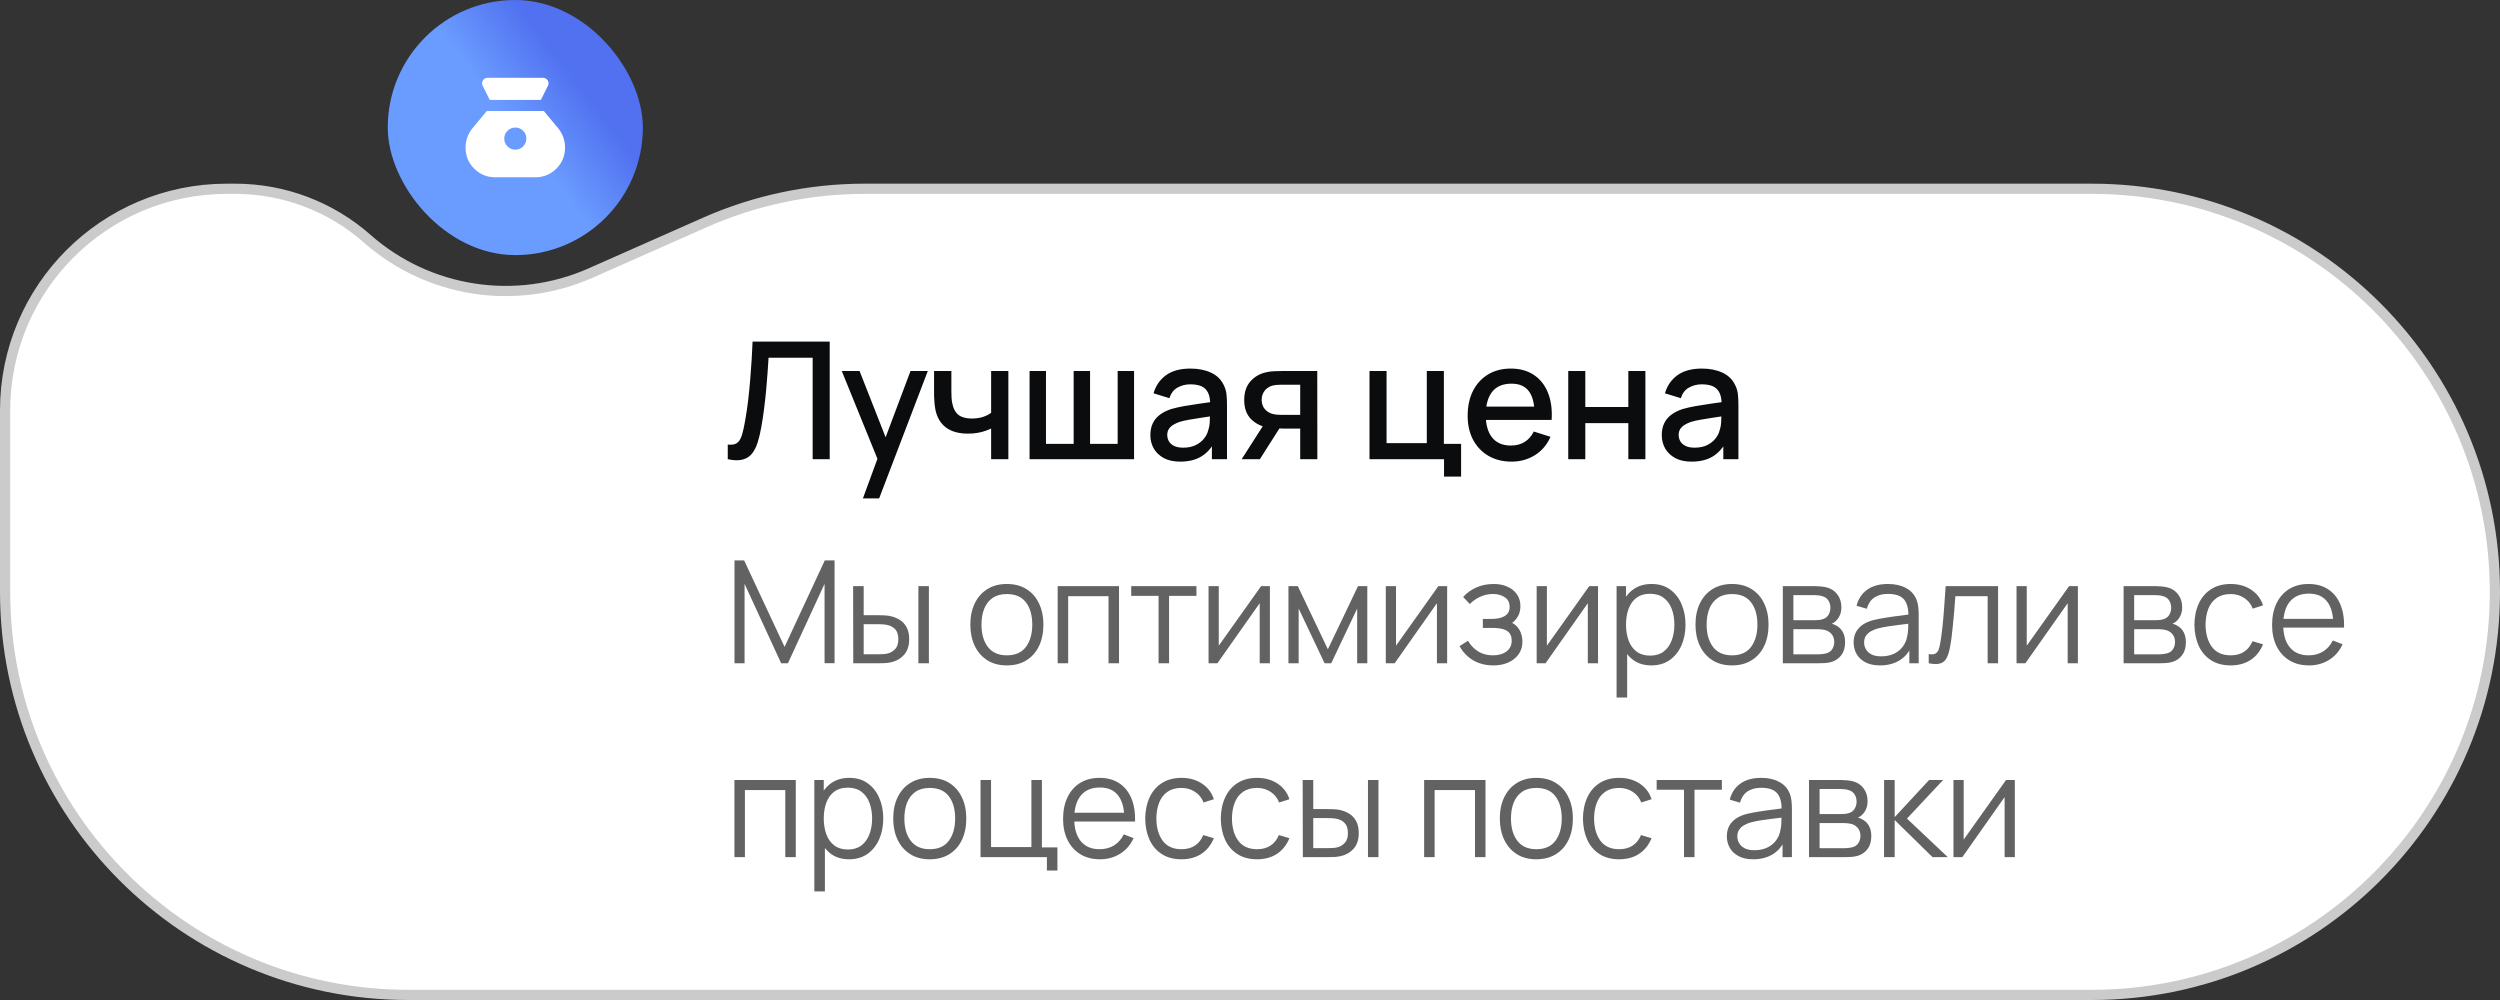 <?xml version="1.0" encoding="UTF-8"?> <svg xmlns="http://www.w3.org/2000/svg" width="245" height="98" viewBox="0 0 245 98" fill="none"><rect x="0" y="0" width="245" height="98" fill="#333333" stroke="none"/><path d="M0.5 58V40.226C0.5 28.227 10.227 18.5 22.226 18.5H23.051C27.81 18.5 32.406 20.237 35.976 23.384C41.992 28.689 50.546 30.006 57.88 26.759L69.061 21.808C73.988 19.627 79.316 18.5 84.704 18.5H122.5H205C226.815 18.5 244.5 36.185 244.5 58C244.5 79.815 226.815 97.5 205 97.5H40C18.185 97.5 0.5 79.815 0.5 58Z" fill="white" stroke="#CBCBCB"></path><rect x="38" width="25" height="25" rx="12.5" fill="url(#paint0_linear_167_153)"></rect><path d="M50.5 14.667C50.202 14.667 49.947 14.561 49.735 14.349C49.523 14.137 49.417 13.882 49.417 13.583C49.416 13.285 49.523 13.03 49.735 12.819C49.948 12.607 50.203 12.501 50.5 12.5C50.797 12.499 51.052 12.605 51.265 12.819C51.478 13.032 51.584 13.287 51.583 13.583C51.582 13.88 51.476 14.135 51.265 14.349C51.054 14.562 50.799 14.668 50.5 14.667ZM47.995 9.792H53.005L53.696 8.41C53.786 8.23 53.779 8.054 53.675 7.882C53.571 7.711 53.416 7.625 53.208 7.625H47.792C47.584 7.625 47.428 7.711 47.325 7.882C47.221 8.054 47.214 8.23 47.304 8.41L47.995 9.792ZM48.55 17.375H52.45C53.263 17.375 53.953 17.093 54.522 16.529C55.091 15.965 55.375 15.272 55.375 14.45C55.375 14.107 55.316 13.773 55.199 13.448C55.082 13.123 54.915 12.829 54.698 12.568L53.29 10.875H47.71L46.302 12.568C46.085 12.829 45.918 13.123 45.801 13.448C45.684 13.773 45.625 14.107 45.625 14.45C45.625 15.271 45.907 15.964 46.472 16.529C47.036 17.093 47.729 17.375 48.55 17.375Z" fill="white"></path><path d="M71.32 45V43.568C71.592 43.595 71.816 43.581 71.992 43.528C72.173 43.469 72.325 43.357 72.448 43.192C72.571 43.021 72.675 42.776 72.76 42.456C72.851 42.136 72.939 41.723 73.024 41.216C73.141 40.571 73.24 39.907 73.32 39.224C73.4 38.541 73.467 37.864 73.52 37.192C73.579 36.515 73.627 35.861 73.664 35.232C73.701 34.603 73.731 34.019 73.752 33.48H81.312V45H79.64V35.056H75.32C75.293 35.483 75.261 35.96 75.224 36.488C75.187 37.016 75.141 37.576 75.088 38.168C75.035 38.76 74.968 39.371 74.888 40C74.813 40.629 74.717 41.261 74.6 41.896C74.504 42.44 74.387 42.931 74.248 43.368C74.109 43.805 73.923 44.171 73.688 44.464C73.453 44.752 73.147 44.944 72.768 45.04C72.389 45.141 71.907 45.128 71.32 45ZM84.566 48.84L86.237 44.288L86.261 45.632L82.493 36.36H84.237L87.053 43.52H86.541L89.23 36.36H90.925L86.157 48.84H84.566ZM97.131 45V41.992C96.837 42.141 96.493 42.264 96.099 42.36C95.704 42.451 95.288 42.496 94.851 42.496C93.965 42.496 93.253 42.299 92.715 41.904C92.181 41.504 91.835 40.928 91.675 40.176C91.632 39.952 91.6 39.723 91.579 39.488C91.557 39.248 91.544 39.029 91.539 38.832C91.539 38.635 91.539 38.488 91.539 38.392V36.36H93.235V38.392C93.235 38.531 93.24 38.715 93.251 38.944C93.261 39.168 93.291 39.387 93.339 39.6C93.44 40.08 93.643 40.437 93.947 40.672C94.251 40.901 94.68 41.016 95.235 41.016C95.635 41.016 95.995 40.965 96.315 40.864C96.64 40.757 96.912 40.621 97.131 40.456V36.36H98.819V45H97.131ZM100.898 45V36.36H102.506V43.496H105.218V36.36H106.826V43.496H109.53V36.36H111.138V45H100.898ZM115.654 45.24C115.014 45.24 114.478 45.123 114.046 44.888C113.614 44.648 113.286 44.333 113.062 43.944C112.844 43.549 112.734 43.117 112.734 42.648C112.734 42.211 112.812 41.827 112.966 41.496C113.121 41.165 113.35 40.885 113.654 40.656C113.958 40.421 114.332 40.232 114.774 40.088C115.158 39.976 115.593 39.877 116.078 39.792C116.564 39.707 117.073 39.627 117.606 39.552C118.145 39.477 118.678 39.403 119.206 39.328L118.598 39.664C118.609 38.987 118.465 38.485 118.166 38.16C117.873 37.829 117.366 37.664 116.646 37.664C116.193 37.664 115.777 37.771 115.398 37.984C115.02 38.192 114.756 38.539 114.606 39.024L113.046 38.544C113.26 37.803 113.665 37.213 114.262 36.776C114.865 36.339 115.665 36.12 116.662 36.12C117.436 36.12 118.108 36.253 118.678 36.52C119.254 36.781 119.676 37.197 119.942 37.768C120.081 38.051 120.166 38.349 120.198 38.664C120.23 38.979 120.246 39.317 120.246 39.68V45H118.766V43.024L119.054 43.28C118.697 43.941 118.241 44.435 117.686 44.76C117.137 45.08 116.46 45.24 115.654 45.24ZM115.95 43.872C116.425 43.872 116.833 43.789 117.174 43.624C117.516 43.453 117.79 43.237 117.998 42.976C118.206 42.715 118.342 42.443 118.406 42.16C118.497 41.904 118.548 41.616 118.558 41.296C118.574 40.976 118.582 40.72 118.582 40.528L119.126 40.728C118.598 40.808 118.118 40.88 117.686 40.944C117.254 41.008 116.862 41.072 116.51 41.136C116.164 41.195 115.854 41.267 115.582 41.352C115.353 41.432 115.148 41.528 114.966 41.64C114.79 41.752 114.649 41.888 114.542 42.048C114.441 42.208 114.39 42.403 114.39 42.632C114.39 42.856 114.446 43.064 114.558 43.256C114.67 43.443 114.841 43.592 115.07 43.704C115.3 43.816 115.593 43.872 115.95 43.872ZM127.42 45V42H125.708C125.505 42 125.262 41.992 124.98 41.976C124.702 41.96 124.441 41.931 124.196 41.888C123.55 41.771 123.012 41.491 122.58 41.048C122.148 40.6 121.932 39.984 121.932 39.2C121.932 38.443 122.134 37.835 122.54 37.376C122.95 36.912 123.47 36.613 124.1 36.48C124.372 36.416 124.649 36.381 124.932 36.376C125.22 36.365 125.462 36.36 125.66 36.36H129.092L129.1 45H127.42ZM121.684 45L123.868 41.584H125.636L123.468 45H121.684ZM125.564 40.656H127.42V37.704H125.564C125.446 37.704 125.302 37.709 125.132 37.72C124.961 37.731 124.796 37.76 124.636 37.808C124.47 37.856 124.31 37.941 124.156 38.064C124.006 38.187 123.884 38.344 123.788 38.536C123.692 38.723 123.644 38.939 123.644 39.184C123.644 39.552 123.748 39.856 123.956 40.096C124.164 40.331 124.412 40.485 124.7 40.56C124.854 40.603 125.009 40.629 125.164 40.64C125.318 40.651 125.452 40.656 125.564 40.656ZM141.515 46.704V45H134.211V36.36H135.883V43.424H139.827V36.36H141.499V43.496H143.187V46.704H141.515ZM148.141 45.24C147.282 45.24 146.527 45.053 145.877 44.68C145.231 44.301 144.727 43.776 144.365 43.104C144.007 42.427 143.829 41.643 143.829 40.752C143.829 39.808 144.005 38.989 144.357 38.296C144.714 37.603 145.21 37.067 145.845 36.688C146.479 36.309 147.218 36.12 148.061 36.12C148.941 36.12 149.69 36.325 150.309 36.736C150.927 37.141 151.389 37.72 151.693 38.472C152.002 39.224 152.125 40.117 152.061 41.152H150.389V40.544C150.378 39.541 150.186 38.8 149.813 38.32C149.445 37.84 148.882 37.6 148.125 37.6C147.287 37.6 146.658 37.864 146.237 38.392C145.815 38.92 145.605 39.683 145.605 40.68C145.605 41.629 145.815 42.365 146.237 42.888C146.658 43.405 147.266 43.664 148.061 43.664C148.583 43.664 149.034 43.547 149.413 43.312C149.797 43.072 150.095 42.731 150.309 42.288L151.949 42.808C151.613 43.581 151.103 44.181 150.421 44.608C149.738 45.029 148.978 45.24 148.141 45.24ZM145.061 41.152V39.848H151.229V41.152H145.061ZM153.688 45V36.36H155.36V39.888H159.576V36.36H161.248V45H159.576V41.464H155.36V45H153.688ZM165.773 45.24C165.133 45.24 164.597 45.123 164.165 44.888C163.733 44.648 163.405 44.333 163.181 43.944C162.962 43.549 162.853 43.117 162.853 42.648C162.853 42.211 162.93 41.827 163.085 41.496C163.239 41.165 163.469 40.885 163.773 40.656C164.077 40.421 164.45 40.232 164.893 40.088C165.277 39.976 165.711 39.877 166.197 39.792C166.682 39.707 167.191 39.627 167.725 39.552C168.263 39.477 168.797 39.403 169.325 39.328L168.717 39.664C168.727 38.987 168.583 38.485 168.285 38.16C167.991 37.829 167.485 37.664 166.765 37.664C166.311 37.664 165.895 37.771 165.517 37.984C165.138 38.192 164.874 38.539 164.725 39.024L163.165 38.544C163.378 37.803 163.783 37.213 164.381 36.776C164.983 36.339 165.783 36.12 166.781 36.12C167.554 36.12 168.226 36.253 168.797 36.52C169.373 36.781 169.794 37.197 170.061 37.768C170.199 38.051 170.285 38.349 170.317 38.664C170.349 38.979 170.365 39.317 170.365 39.68V45H168.885V43.024L169.173 43.28C168.815 43.941 168.359 44.435 167.805 44.76C167.255 45.08 166.578 45.24 165.773 45.24ZM166.069 43.872C166.543 43.872 166.951 43.789 167.293 43.624C167.634 43.453 167.909 43.237 168.117 42.976C168.325 42.715 168.461 42.443 168.525 42.16C168.615 41.904 168.666 41.616 168.677 41.296C168.693 40.976 168.701 40.72 168.701 40.528L169.245 40.728C168.717 40.808 168.237 40.88 167.805 40.944C167.373 41.008 166.981 41.072 166.629 41.136C166.282 41.195 165.973 41.267 165.701 41.352C165.471 41.432 165.266 41.528 165.085 41.64C164.909 41.752 164.767 41.888 164.661 42.048C164.559 42.208 164.509 42.403 164.509 42.632C164.509 42.856 164.565 43.064 164.677 43.256C164.789 43.443 164.959 43.592 165.189 43.704C165.418 43.816 165.711 43.872 166.069 43.872Z" fill="#0B0C0D"></path><path d="M71.98 65V54.92H72.925L76.887 63.397L80.828 54.92H81.787V64.993H80.807V57.216L77.216 65H76.551L72.967 57.216V65H71.98ZM83.618 65L83.605 57.44H84.641V60.289H85.957C86.176 60.289 86.391 60.294 86.6 60.303C86.811 60.312 86.999 60.331 87.168 60.359C87.541 60.434 87.872 60.56 88.162 60.737C88.451 60.914 88.68 61.159 88.847 61.472C89.016 61.78 89.1 62.17 89.1 62.641C89.1 63.29 88.931 63.801 88.596 64.174C88.26 64.547 87.837 64.79 87.329 64.902C87.137 64.944 86.93 64.972 86.706 64.986C86.481 64.995 86.262 65 86.047 65H83.618ZM84.641 64.118H86.005C86.159 64.118 86.335 64.113 86.531 64.104C86.727 64.095 86.899 64.069 87.049 64.027C87.3 63.957 87.527 63.817 87.728 63.607C87.933 63.392 88.035 63.07 88.035 62.641C88.035 62.216 87.938 61.897 87.742 61.682C87.546 61.463 87.284 61.318 86.957 61.248C86.808 61.215 86.65 61.194 86.481 61.185C86.318 61.176 86.159 61.171 86.005 61.171H84.641V64.118ZM90.002 65V57.44H91.031V65H90.002ZM98.67 65.21C97.919 65.21 97.277 65.04 96.745 64.699C96.213 64.358 95.805 63.887 95.52 63.285C95.236 62.683 95.093 61.992 95.093 61.213C95.093 60.42 95.238 59.724 95.527 59.127C95.817 58.53 96.227 58.065 96.759 57.734C97.296 57.398 97.933 57.23 98.67 57.23C99.426 57.23 100.07 57.4 100.602 57.741C101.139 58.077 101.547 58.546 101.827 59.148C102.112 59.745 102.254 60.434 102.254 61.213C102.254 62.006 102.112 62.704 101.827 63.306C101.542 63.903 101.132 64.37 100.595 64.706C100.058 65.042 99.417 65.21 98.67 65.21ZM98.67 64.223C99.51 64.223 100.135 63.945 100.546 63.39C100.957 62.83 101.162 62.104 101.162 61.213C101.162 60.298 100.954 59.57 100.539 59.029C100.128 58.488 99.505 58.217 98.67 58.217C98.106 58.217 97.639 58.345 97.27 58.602C96.906 58.854 96.633 59.206 96.451 59.659C96.274 60.107 96.185 60.625 96.185 61.213C96.185 62.123 96.395 62.853 96.815 63.404C97.235 63.95 97.853 64.223 98.67 64.223ZM103.651 65V57.44H109.664V65H108.635V58.427H104.68V65H103.651ZM113.54 65V58.392H110.859V57.44H117.25V58.392H114.569V65H113.54ZM124.451 57.44V65H123.45V59.113L119.306 65H118.438V57.44H119.439V63.278L123.59 57.44H124.451ZM126.268 65V57.44H127.185L130.132 63.628L133.086 57.44H133.996V65H133.002V59.638L130.461 65H129.81L127.269 59.638V65H126.268ZM141.821 57.44V65H140.82V59.113L136.676 65H135.808V57.44H136.809V63.278L140.96 57.44H141.821ZM146.369 65.21C145.608 65.21 144.943 65.044 144.374 64.713C143.809 64.377 143.363 63.913 143.037 63.32L143.863 62.795C144.138 63.262 144.481 63.616 144.892 63.859C145.302 64.102 145.774 64.223 146.306 64.223C146.861 64.223 147.307 64.095 147.643 63.838C147.979 63.581 148.147 63.229 148.147 62.781C148.147 62.473 148.074 62.228 147.93 62.046C147.79 61.864 147.575 61.733 147.286 61.654C147.001 61.575 146.644 61.535 146.215 61.535H145.319V60.653H146.201C146.723 60.653 147.143 60.56 147.461 60.373C147.783 60.182 147.944 59.883 147.944 59.477C147.944 59.048 147.783 58.73 147.461 58.525C147.143 58.315 146.763 58.21 146.32 58.21C145.872 58.21 145.447 58.303 145.046 58.49C144.649 58.672 144.315 58.908 144.045 59.197L143.387 58.504C143.765 58.089 144.206 57.774 144.71 57.559C145.218 57.34 145.781 57.23 146.397 57.23C146.882 57.23 147.321 57.316 147.713 57.489C148.109 57.657 148.422 57.904 148.651 58.231C148.884 58.558 149.001 58.95 149.001 59.407C149.001 59.836 148.896 60.207 148.686 60.52C148.48 60.833 148.189 61.092 147.811 61.297L147.755 60.912C148.081 60.973 148.352 61.103 148.567 61.304C148.781 61.505 148.94 61.745 149.043 62.025C149.145 62.305 149.197 62.59 149.197 62.879C149.197 63.36 149.071 63.775 148.819 64.125C148.571 64.47 148.233 64.739 147.804 64.93C147.379 65.117 146.901 65.21 146.369 65.21ZM156.607 57.44V65H155.606V59.113L151.462 65H150.594V57.44H151.595V63.278L155.746 57.44H156.607ZM161.827 65.21C161.132 65.21 160.544 65.035 160.063 64.685C159.583 64.33 159.219 63.852 158.971 63.25C158.724 62.643 158.6 61.964 158.6 61.213C158.6 60.448 158.724 59.766 158.971 59.169C159.223 58.567 159.592 58.093 160.077 57.748C160.563 57.403 161.16 57.23 161.869 57.23C162.56 57.23 163.153 57.405 163.647 57.755C164.142 58.105 164.52 58.581 164.781 59.183C165.047 59.785 165.18 60.462 165.18 61.213C165.18 61.969 165.047 62.648 164.781 63.25C164.515 63.852 164.133 64.33 163.633 64.685C163.134 65.035 162.532 65.21 161.827 65.21ZM158.425 68.36V57.44H159.349V63.131H159.461V68.36H158.425ZM161.722 64.251C162.25 64.251 162.688 64.118 163.038 63.852C163.388 63.586 163.65 63.224 163.822 62.767C164 62.305 164.088 61.787 164.088 61.213C164.088 60.644 164.002 60.13 163.829 59.673C163.657 59.216 163.393 58.854 163.038 58.588C162.688 58.322 162.243 58.189 161.701 58.189C161.174 58.189 160.735 58.317 160.385 58.574C160.04 58.831 159.781 59.188 159.608 59.645C159.436 60.098 159.349 60.62 159.349 61.213C159.349 61.796 159.436 62.319 159.608 62.781C159.781 63.238 160.042 63.598 160.392 63.859C160.742 64.12 161.186 64.251 161.722 64.251ZM169.734 65.21C168.983 65.21 168.341 65.04 167.809 64.699C167.277 64.358 166.869 63.887 166.584 63.285C166.3 62.683 166.157 61.992 166.157 61.213C166.157 60.42 166.302 59.724 166.591 59.127C166.881 58.53 167.291 58.065 167.823 57.734C168.36 57.398 168.997 57.23 169.734 57.23C170.49 57.23 171.134 57.4 171.666 57.741C172.203 58.077 172.611 58.546 172.891 59.148C173.176 59.745 173.318 60.434 173.318 61.213C173.318 62.006 173.176 62.704 172.891 63.306C172.607 63.903 172.196 64.37 171.659 64.706C171.123 65.042 170.481 65.21 169.734 65.21ZM169.734 64.223C170.574 64.223 171.2 63.945 171.61 63.39C172.021 62.83 172.226 62.104 172.226 61.213C172.226 60.298 172.019 59.57 171.603 59.029C171.193 58.488 170.57 58.217 169.734 58.217C169.17 58.217 168.703 58.345 168.334 58.602C167.97 58.854 167.697 59.206 167.515 59.659C167.338 60.107 167.249 60.625 167.249 61.213C167.249 62.123 167.459 62.853 167.879 63.404C168.299 63.95 168.918 64.223 169.734 64.223ZM174.716 65V57.44H177.831C177.989 57.44 178.181 57.449 178.405 57.468C178.633 57.487 178.846 57.522 179.042 57.573C179.466 57.685 179.807 57.914 180.064 58.259C180.325 58.604 180.456 59.02 180.456 59.505C180.456 59.776 180.414 60.018 180.33 60.233C180.25 60.443 180.136 60.625 179.987 60.779C179.917 60.858 179.84 60.928 179.756 60.989C179.672 61.045 179.59 61.092 179.511 61.129C179.66 61.157 179.821 61.222 179.994 61.325C180.264 61.484 180.47 61.698 180.61 61.969C180.75 62.235 180.82 62.559 180.82 62.942C180.82 63.46 180.696 63.882 180.449 64.209C180.201 64.536 179.87 64.76 179.455 64.881C179.268 64.932 179.065 64.965 178.846 64.979C178.631 64.993 178.428 65 178.237 65H174.716ZM175.752 64.125H178.188C178.286 64.125 178.409 64.118 178.559 64.104C178.708 64.085 178.841 64.062 178.958 64.034C179.233 63.964 179.434 63.824 179.56 63.614C179.69 63.399 179.756 63.166 179.756 62.914C179.756 62.583 179.658 62.312 179.462 62.102C179.27 61.887 179.014 61.757 178.692 61.71C178.584 61.687 178.472 61.673 178.356 61.668C178.239 61.663 178.134 61.661 178.041 61.661H175.752V64.125ZM175.752 60.779H177.866C177.987 60.779 178.122 60.772 178.272 60.758C178.426 60.739 178.559 60.709 178.671 60.667C178.913 60.583 179.091 60.438 179.203 60.233C179.319 60.028 179.378 59.804 179.378 59.561C179.378 59.295 179.315 59.062 179.189 58.861C179.067 58.66 178.883 58.52 178.636 58.441C178.468 58.38 178.286 58.345 178.09 58.336C177.898 58.327 177.777 58.322 177.726 58.322H175.752V60.779ZM184.238 65.21C183.668 65.21 183.19 65.107 182.803 64.902C182.42 64.697 182.133 64.424 181.942 64.083C181.75 63.742 181.655 63.371 181.655 62.97C181.655 62.559 181.736 62.209 181.9 61.92C182.068 61.626 182.294 61.386 182.579 61.199C182.868 61.012 183.202 60.87 183.58 60.772C183.962 60.679 184.385 60.597 184.847 60.527C185.313 60.452 185.768 60.389 186.212 60.338C186.66 60.282 187.052 60.228 187.388 60.177L187.024 60.401C187.038 59.654 186.893 59.101 186.59 58.742C186.286 58.383 185.759 58.203 185.008 58.203C184.49 58.203 184.051 58.32 183.692 58.553C183.337 58.786 183.087 59.155 182.943 59.659L181.942 59.365C182.114 58.688 182.462 58.163 182.985 57.79C183.507 57.417 184.186 57.23 185.022 57.23C185.712 57.23 186.298 57.361 186.779 57.622C187.264 57.879 187.607 58.252 187.808 58.742C187.901 58.961 187.962 59.206 187.99 59.477C188.018 59.748 188.032 60.023 188.032 60.303V65H187.115V63.103L187.381 63.215C187.124 63.864 186.725 64.358 186.184 64.699C185.642 65.04 184.994 65.21 184.238 65.21ZM184.357 64.321C184.837 64.321 185.257 64.235 185.617 64.062C185.976 63.889 186.265 63.654 186.485 63.355C186.704 63.052 186.846 62.711 186.912 62.333C186.968 62.09 186.998 61.824 187.003 61.535C187.007 61.241 187.01 61.022 187.01 60.877L187.402 61.08C187.052 61.127 186.671 61.173 186.261 61.22C185.855 61.267 185.453 61.32 185.057 61.381C184.665 61.442 184.31 61.514 183.993 61.598C183.778 61.659 183.57 61.745 183.37 61.857C183.169 61.964 183.003 62.109 182.873 62.291C182.747 62.473 182.684 62.699 182.684 62.97C182.684 63.189 182.737 63.402 182.845 63.607C182.957 63.812 183.134 63.983 183.377 64.118C183.624 64.253 183.951 64.321 184.357 64.321ZM189.014 65V64.097C189.294 64.148 189.506 64.137 189.651 64.062C189.8 63.983 189.91 63.852 189.98 63.67C190.05 63.483 190.108 63.252 190.155 62.977C190.23 62.52 190.297 62.016 190.358 61.465C190.419 60.914 190.472 60.308 190.519 59.645C190.57 58.978 190.622 58.243 190.673 57.44H195.811V65H194.789V58.427H191.625C191.592 58.922 191.555 59.414 191.513 59.904C191.471 60.394 191.427 60.865 191.38 61.318C191.338 61.766 191.291 62.179 191.24 62.557C191.189 62.935 191.135 63.262 191.079 63.537C190.995 63.952 190.883 64.284 190.743 64.531C190.608 64.778 190.405 64.942 190.134 65.021C189.863 65.1 189.49 65.093 189.014 65ZM203.633 57.44V65H202.632V59.113L198.488 65H197.62V57.44H198.621V63.278L202.772 57.44H203.633ZM208.113 65V57.44H211.228C211.387 57.44 211.578 57.449 211.802 57.468C212.031 57.487 212.243 57.522 212.439 57.573C212.864 57.685 213.204 57.914 213.461 58.259C213.722 58.604 213.853 59.02 213.853 59.505C213.853 59.776 213.811 60.018 213.727 60.233C213.648 60.443 213.533 60.625 213.384 60.779C213.314 60.858 213.237 60.928 213.153 60.989C213.069 61.045 212.987 61.092 212.908 61.129C213.057 61.157 213.218 61.222 213.391 61.325C213.662 61.484 213.867 61.698 214.007 61.969C214.147 62.235 214.217 62.559 214.217 62.942C214.217 63.46 214.093 63.882 213.846 64.209C213.599 64.536 213.267 64.76 212.852 64.881C212.665 64.932 212.462 64.965 212.243 64.979C212.028 64.993 211.825 65 211.634 65H208.113ZM209.149 64.125H211.585C211.683 64.125 211.807 64.118 211.956 64.104C212.105 64.085 212.238 64.062 212.355 64.034C212.63 63.964 212.831 63.824 212.957 63.614C213.088 63.399 213.153 63.166 213.153 62.914C213.153 62.583 213.055 62.312 212.859 62.102C212.668 61.887 212.411 61.757 212.089 61.71C211.982 61.687 211.87 61.673 211.753 61.668C211.636 61.663 211.531 61.661 211.438 61.661H209.149V64.125ZM209.149 60.779H211.263C211.384 60.779 211.52 60.772 211.669 60.758C211.823 60.739 211.956 60.709 212.068 60.667C212.311 60.583 212.488 60.438 212.6 60.233C212.717 60.028 212.775 59.804 212.775 59.561C212.775 59.295 212.712 59.062 212.586 58.861C212.465 58.66 212.28 58.52 212.033 58.441C211.865 58.38 211.683 58.345 211.487 58.336C211.296 58.327 211.174 58.322 211.123 58.322H209.149V60.779ZM218.608 65.21C217.848 65.21 217.204 65.04 216.676 64.699C216.149 64.358 215.748 63.889 215.472 63.292C215.202 62.69 215.062 61.999 215.052 61.22C215.062 60.427 215.206 59.731 215.486 59.134C215.766 58.532 216.17 58.065 216.697 57.734C217.225 57.398 217.864 57.23 218.615 57.23C219.381 57.23 220.046 57.417 220.61 57.79C221.18 58.163 221.569 58.674 221.779 59.323L220.771 59.645C220.594 59.192 220.312 58.842 219.924 58.595C219.542 58.343 219.103 58.217 218.608 58.217C218.053 58.217 217.593 58.345 217.229 58.602C216.865 58.854 216.595 59.206 216.417 59.659C216.24 60.112 216.149 60.632 216.144 61.22C216.154 62.125 216.364 62.853 216.774 63.404C217.185 63.95 217.796 64.223 218.608 64.223C219.122 64.223 219.558 64.106 219.917 63.873C220.281 63.635 220.557 63.29 220.743 62.837L221.779 63.145C221.499 63.817 221.089 64.33 220.547 64.685C220.006 65.035 219.36 65.21 218.608 65.21ZM226.283 65.21C225.546 65.21 224.907 65.047 224.365 64.72C223.829 64.393 223.411 63.934 223.112 63.341C222.814 62.748 222.664 62.053 222.664 61.255C222.664 60.429 222.811 59.715 223.105 59.113C223.399 58.511 223.812 58.047 224.344 57.72C224.881 57.393 225.513 57.23 226.241 57.23C226.988 57.23 227.625 57.403 228.152 57.748C228.68 58.089 229.079 58.579 229.349 59.218C229.62 59.857 229.744 60.62 229.72 61.507H228.67V61.143C228.652 60.163 228.439 59.423 228.033 58.924C227.632 58.425 227.044 58.175 226.269 58.175C225.457 58.175 224.834 58.439 224.4 58.966C223.971 59.493 223.756 60.245 223.756 61.22C223.756 62.172 223.971 62.912 224.4 63.439C224.834 63.962 225.448 64.223 226.241 64.223C226.783 64.223 227.254 64.099 227.655 63.852C228.061 63.6 228.381 63.238 228.614 62.767L229.573 63.138C229.275 63.796 228.834 64.307 228.25 64.671C227.672 65.03 227.016 65.21 226.283 65.21ZM223.392 61.507V60.646H229.167V61.507H223.392ZM71.973 84V76.44H77.986V84H76.957V77.427H73.002V84H71.973ZM83.206 84.21C82.51 84.21 81.922 84.035 81.442 83.685C80.961 83.33 80.597 82.852 80.35 82.25C80.102 81.643 79.979 80.964 79.979 80.213C79.979 79.448 80.102 78.766 80.35 78.169C80.602 77.567 80.97 77.093 81.456 76.748C81.941 76.403 82.538 76.23 83.248 76.23C83.938 76.23 84.531 76.405 85.026 76.755C85.52 77.105 85.898 77.581 86.16 78.183C86.426 78.785 86.559 79.462 86.559 80.213C86.559 80.969 86.426 81.648 86.16 82.25C85.894 82.852 85.511 83.33 85.012 83.685C84.512 84.035 83.91 84.21 83.206 84.21ZM79.804 87.36V76.44H80.728V82.131H80.84V87.36H79.804ZM83.101 83.251C83.628 83.251 84.067 83.118 84.417 82.852C84.767 82.586 85.028 82.224 85.201 81.767C85.378 81.305 85.467 80.787 85.467 80.213C85.467 79.644 85.38 79.13 85.208 78.673C85.035 78.216 84.771 77.854 84.417 77.588C84.067 77.322 83.621 77.189 83.08 77.189C82.552 77.189 82.114 77.317 81.764 77.574C81.418 77.831 81.159 78.188 80.987 78.645C80.814 79.098 80.728 79.62 80.728 80.213C80.728 80.796 80.814 81.319 80.987 81.781C81.159 82.238 81.421 82.598 81.771 82.859C82.121 83.12 82.564 83.251 83.101 83.251ZM91.113 84.21C90.362 84.21 89.72 84.04 89.188 83.699C88.656 83.358 88.248 82.887 87.963 82.285C87.678 81.683 87.536 80.992 87.536 80.213C87.536 79.42 87.68 78.724 87.97 78.127C88.259 77.53 88.67 77.065 89.202 76.734C89.739 76.398 90.376 76.23 91.113 76.23C91.869 76.23 92.513 76.4 93.045 76.741C93.582 77.077 93.99 77.546 94.27 78.148C94.555 78.745 94.697 79.434 94.697 80.213C94.697 81.006 94.555 81.704 94.27 82.306C93.985 82.903 93.575 83.37 93.038 83.706C92.501 84.042 91.859 84.21 91.113 84.21ZM91.113 83.223C91.953 83.223 92.578 82.945 92.989 82.39C93.4 81.83 93.605 81.104 93.605 80.213C93.605 79.298 93.397 78.57 92.982 78.029C92.571 77.488 91.948 77.217 91.113 77.217C90.548 77.217 90.082 77.345 89.713 77.602C89.349 77.854 89.076 78.206 88.894 78.659C88.716 79.107 88.628 79.625 88.628 80.213C88.628 81.123 88.838 81.853 89.258 82.404C89.678 82.95 90.296 83.223 91.113 83.223ZM102.597 85.309V84H96.094V76.44H97.123V83.013H101.078V76.44H102.107V83.048H103.626V85.309H102.597ZM107.801 84.21C107.063 84.21 106.424 84.047 105.883 83.72C105.346 83.393 104.928 82.934 104.63 82.341C104.331 81.748 104.182 81.053 104.182 80.255C104.182 79.429 104.329 78.715 104.623 78.113C104.917 77.511 105.33 77.047 105.862 76.72C106.398 76.393 107.031 76.23 107.759 76.23C108.505 76.23 109.142 76.403 109.67 76.748C110.197 77.089 110.596 77.579 110.867 78.218C111.137 78.857 111.261 79.62 111.238 80.507H110.188V80.143C110.169 79.163 109.957 78.423 109.551 77.924C109.149 77.425 108.561 77.175 107.787 77.175C106.975 77.175 106.352 77.439 105.918 77.966C105.488 78.493 105.274 79.245 105.274 80.22C105.274 81.172 105.488 81.912 105.918 82.439C106.352 82.962 106.965 83.223 107.759 83.223C108.3 83.223 108.771 83.099 109.173 82.852C109.579 82.6 109.898 82.238 110.132 81.767L111.091 82.138C110.792 82.796 110.351 83.307 109.768 83.671C109.189 84.03 108.533 84.21 107.801 84.21ZM104.91 80.507V79.646H110.685V80.507H104.91ZM115.787 84.21C115.026 84.21 114.382 84.04 113.855 83.699C113.328 83.358 112.926 82.889 112.651 82.292C112.38 81.69 112.24 80.999 112.231 80.22C112.24 79.427 112.385 78.731 112.665 78.134C112.945 77.532 113.349 77.065 113.876 76.734C114.403 76.398 115.043 76.23 115.794 76.23C116.559 76.23 117.224 76.417 117.789 76.79C118.358 77.163 118.748 77.674 118.958 78.323L117.95 78.645C117.773 78.192 117.49 77.842 117.103 77.595C116.72 77.343 116.282 77.217 115.787 77.217C115.232 77.217 114.772 77.345 114.408 77.602C114.044 77.854 113.773 78.206 113.596 78.659C113.419 79.112 113.328 79.632 113.323 80.22C113.332 81.125 113.542 81.853 113.953 82.404C114.364 82.95 114.975 83.223 115.787 83.223C116.3 83.223 116.737 83.106 117.096 82.873C117.46 82.635 117.735 82.29 117.922 81.837L118.958 82.145C118.678 82.817 118.267 83.33 117.726 83.685C117.185 84.035 116.538 84.21 115.787 84.21ZM123.194 84.21C122.433 84.21 121.789 84.04 121.262 83.699C120.735 83.358 120.333 82.889 120.058 82.292C119.787 81.69 119.647 80.999 119.638 80.22C119.647 79.427 119.792 78.731 120.072 78.134C120.352 77.532 120.756 77.065 121.283 76.734C121.81 76.398 122.45 76.23 123.201 76.23C123.966 76.23 124.631 76.417 125.196 76.79C125.765 77.163 126.155 77.674 126.365 78.323L125.357 78.645C125.18 78.192 124.897 77.842 124.51 77.595C124.127 77.343 123.689 77.217 123.194 77.217C122.639 77.217 122.179 77.345 121.815 77.602C121.451 77.854 121.18 78.206 121.003 78.659C120.826 79.112 120.735 79.632 120.73 80.22C120.739 81.125 120.949 81.853 121.36 82.404C121.771 82.95 122.382 83.223 123.194 83.223C123.707 83.223 124.144 83.106 124.503 82.873C124.867 82.635 125.142 82.29 125.329 81.837L126.365 82.145C126.085 82.817 125.674 83.33 125.133 83.685C124.592 84.035 123.945 84.21 123.194 84.21ZM127.677 84L127.663 76.44H128.699V79.289H130.015C130.234 79.289 130.449 79.294 130.659 79.303C130.869 79.312 131.058 79.331 131.226 79.359C131.599 79.434 131.931 79.56 132.22 79.737C132.509 79.914 132.738 80.159 132.906 80.472C133.074 80.78 133.158 81.17 133.158 81.641C133.158 82.29 132.99 82.801 132.654 83.174C132.318 83.547 131.896 83.79 131.387 83.902C131.196 83.944 130.988 83.972 130.764 83.986C130.54 83.995 130.321 84 130.106 84H127.677ZM128.699 83.118H130.064C130.218 83.118 130.393 83.113 130.589 83.104C130.785 83.095 130.958 83.069 131.107 83.027C131.359 82.957 131.585 82.817 131.786 82.607C131.991 82.392 132.094 82.07 132.094 81.641C132.094 81.216 131.996 80.897 131.8 80.682C131.604 80.463 131.343 80.318 131.016 80.248C130.867 80.215 130.708 80.194 130.54 80.185C130.377 80.176 130.218 80.171 130.064 80.171H128.699V83.118ZM134.061 84V76.44H135.09V84H134.061ZM139.565 84V76.44H145.578V84H144.549V77.427H140.594V84H139.565ZM150.559 84.21C149.808 84.21 149.166 84.04 148.634 83.699C148.102 83.358 147.694 82.887 147.409 82.285C147.125 81.683 146.982 80.992 146.982 80.213C146.982 79.42 147.127 78.724 147.416 78.127C147.706 77.53 148.116 77.065 148.648 76.734C149.185 76.398 149.822 76.23 150.559 76.23C151.315 76.23 151.959 76.4 152.491 76.741C153.028 77.077 153.436 77.546 153.716 78.148C154.001 78.745 154.143 79.434 154.143 80.213C154.143 81.006 154.001 81.704 153.716 82.306C153.432 82.903 153.021 83.37 152.484 83.706C151.948 84.042 151.306 84.21 150.559 84.21ZM150.559 83.223C151.399 83.223 152.025 82.945 152.435 82.39C152.846 81.83 153.051 81.104 153.051 80.213C153.051 79.298 152.844 78.57 152.428 78.029C152.018 77.488 151.395 77.217 150.559 77.217C149.995 77.217 149.528 77.345 149.159 77.602C148.795 77.854 148.522 78.206 148.34 78.659C148.163 79.107 148.074 79.625 148.074 80.213C148.074 81.123 148.284 81.853 148.704 82.404C149.124 82.95 149.743 83.223 150.559 83.223ZM158.683 84.21C157.923 84.21 157.279 84.04 156.751 83.699C156.224 83.358 155.823 82.889 155.547 82.292C155.277 81.69 155.137 80.999 155.127 80.22C155.137 79.427 155.281 78.731 155.561 78.134C155.841 77.532 156.245 77.065 156.772 76.734C157.3 76.398 157.939 76.23 158.69 76.23C159.456 76.23 160.121 76.417 160.685 76.79C161.255 77.163 161.644 77.674 161.854 78.323L160.846 78.645C160.669 78.192 160.387 77.842 159.999 77.595C159.617 77.343 159.178 77.217 158.683 77.217C158.128 77.217 157.668 77.345 157.304 77.602C156.94 77.854 156.67 78.206 156.492 78.659C156.315 79.112 156.224 79.632 156.219 80.22C156.229 81.125 156.439 81.853 156.849 82.404C157.26 82.95 157.871 83.223 158.683 83.223C159.197 83.223 159.633 83.106 159.992 82.873C160.356 82.635 160.632 82.29 160.818 81.837L161.854 82.145C161.574 82.817 161.164 83.33 160.622 83.685C160.081 84.035 159.435 84.21 158.683 84.21ZM165.033 84V77.392H162.352V76.44H168.743V77.392H166.062V84H165.033ZM171.813 84.21C171.244 84.21 170.766 84.107 170.378 83.902C169.996 83.697 169.709 83.424 169.517 83.083C169.326 82.742 169.23 82.371 169.23 81.97C169.23 81.559 169.312 81.209 169.475 80.92C169.643 80.626 169.87 80.386 170.154 80.199C170.444 80.012 170.777 79.87 171.155 79.772C171.538 79.679 171.96 79.597 172.422 79.527C172.889 79.452 173.344 79.389 173.787 79.338C174.235 79.282 174.627 79.228 174.963 79.177L174.599 79.401C174.613 78.654 174.469 78.101 174.165 77.742C173.862 77.383 173.335 77.203 172.583 77.203C172.065 77.203 171.627 77.32 171.267 77.553C170.913 77.786 170.663 78.155 170.518 78.659L169.517 78.365C169.69 77.688 170.038 77.163 170.56 76.79C171.083 76.417 171.762 76.23 172.597 76.23C173.288 76.23 173.874 76.361 174.354 76.622C174.84 76.879 175.183 77.252 175.383 77.742C175.477 77.961 175.537 78.206 175.565 78.477C175.593 78.748 175.607 79.023 175.607 79.303V84H174.69V82.103L174.956 82.215C174.7 82.864 174.301 83.358 173.759 83.699C173.218 84.04 172.569 84.21 171.813 84.21ZM171.932 83.321C172.413 83.321 172.833 83.235 173.192 83.062C173.552 82.889 173.841 82.654 174.06 82.355C174.28 82.052 174.422 81.711 174.487 81.333C174.543 81.09 174.574 80.824 174.578 80.535C174.583 80.241 174.585 80.022 174.585 79.877L174.977 80.08C174.627 80.127 174.247 80.173 173.836 80.22C173.43 80.267 173.029 80.32 172.632 80.381C172.24 80.442 171.886 80.514 171.568 80.598C171.354 80.659 171.146 80.745 170.945 80.857C170.745 80.964 170.579 81.109 170.448 81.291C170.322 81.473 170.259 81.699 170.259 81.97C170.259 82.189 170.313 82.402 170.42 82.607C170.532 82.812 170.71 82.983 170.952 83.118C171.2 83.253 171.526 83.321 171.932 83.321ZM177.283 84V76.44H180.398C180.556 76.44 180.748 76.449 180.972 76.468C181.2 76.487 181.413 76.522 181.609 76.573C182.033 76.685 182.374 76.914 182.631 77.259C182.892 77.604 183.023 78.02 183.023 78.505C183.023 78.776 182.981 79.018 182.897 79.233C182.817 79.443 182.703 79.625 182.554 79.779C182.484 79.858 182.407 79.928 182.323 79.989C182.239 80.045 182.157 80.092 182.078 80.129C182.227 80.157 182.388 80.222 182.561 80.325C182.831 80.484 183.037 80.698 183.177 80.969C183.317 81.235 183.387 81.559 183.387 81.942C183.387 82.46 183.263 82.882 183.016 83.209C182.768 83.536 182.437 83.76 182.022 83.881C181.835 83.932 181.632 83.965 181.413 83.979C181.198 83.993 180.995 84 180.804 84H177.283ZM178.319 83.125H180.755C180.853 83.125 180.976 83.118 181.126 83.104C181.275 83.085 181.408 83.062 181.525 83.034C181.8 82.964 182.001 82.824 182.127 82.614C182.257 82.399 182.323 82.166 182.323 81.914C182.323 81.583 182.225 81.312 182.029 81.102C181.837 80.887 181.581 80.757 181.259 80.71C181.151 80.687 181.039 80.673 180.923 80.668C180.806 80.663 180.701 80.661 180.608 80.661H178.319V83.125ZM178.319 79.779H180.433C180.554 79.779 180.689 79.772 180.839 79.758C180.993 79.739 181.126 79.709 181.238 79.667C181.48 79.583 181.658 79.438 181.77 79.233C181.886 79.028 181.945 78.804 181.945 78.561C181.945 78.295 181.882 78.062 181.756 77.861C181.634 77.66 181.45 77.52 181.203 77.441C181.035 77.38 180.853 77.345 180.657 77.336C180.465 77.327 180.344 77.322 180.293 77.322H178.319V79.779ZM184.635 84L184.642 76.44H185.678V80.08L189.052 76.44H190.424L186.882 80.22L190.886 84H189.388L185.678 80.36V84H184.635ZM197.453 76.44V84H196.452V78.113L192.308 84H191.44V76.44H192.441V82.278L196.592 76.44H197.453Z" fill="#626262"></path><defs><linearGradient id="paint0_linear_167_153" x1="50.551" y1="-9.01867e-07" x2="36.321" y2="10.844" gradientUnits="userSpaceOnUse"><stop stop-color="#5171F0"></stop><stop offset="0.435" stop-color="#6A9CFF"></stop></linearGradient></defs></svg> 